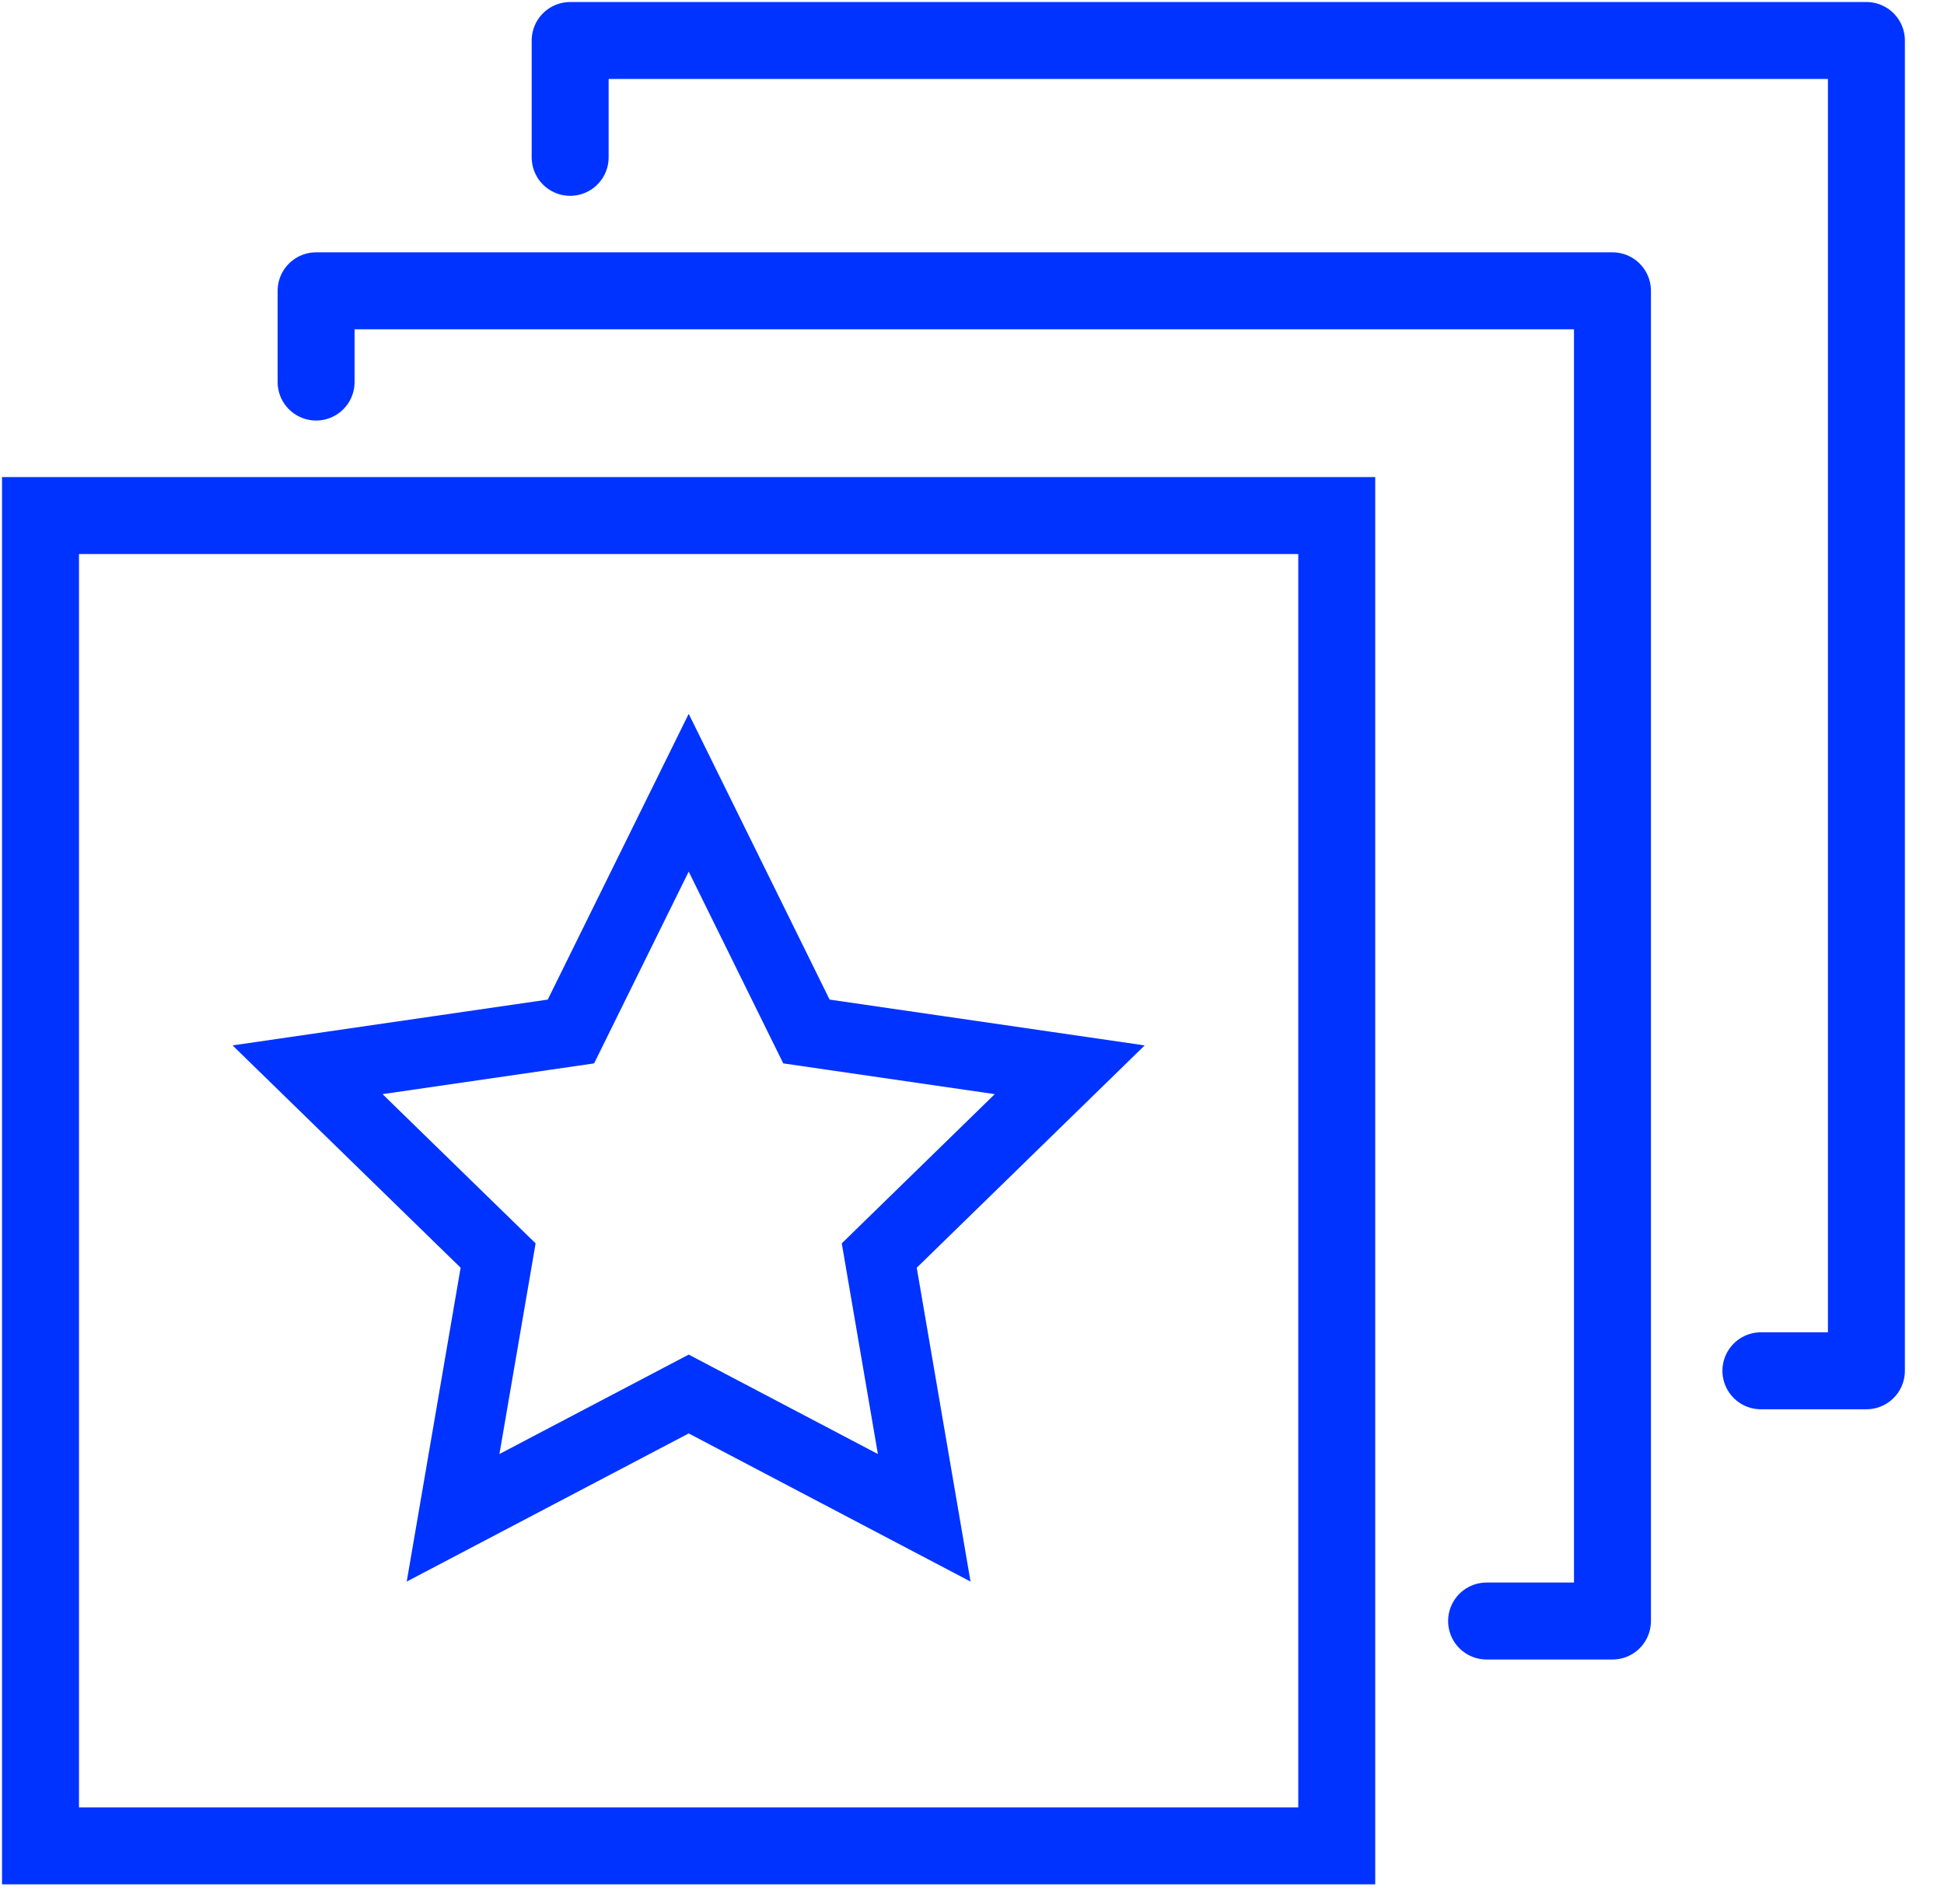 <?xml version="1.0"?>
<svg xmlns="http://www.w3.org/2000/svg" width="48" height="47" viewBox="0 0 48 47" fill="none">
<path d="M33.006 12.727H1V45.566H33.006V12.727Z" stroke="#0033FF" stroke-width="1.9" stroke-miterlimit="10"/>
<path d="M7.805 9.431V7.179H39.814V40.016H36.706" stroke="#0033FF" stroke-width="1.9" stroke-linecap="round" stroke-linejoin="round"/>
<path d="M14.078 3.884V1H46.084V33.839H43.479" stroke="#0033FF" stroke-width="1.9" stroke-linecap="round" stroke-linejoin="round"/>
<path d="M17.005 19.569L19.912 25.463L26.413 26.408L21.71 30.994L22.82 37.468L17.005 34.412L11.187 37.468L12.299 30.994L7.594 26.408L14.097 25.463L17.005 19.569Z" stroke="#0033FF" stroke-width="1.723" stroke-miterlimit="10"/>
</svg>
